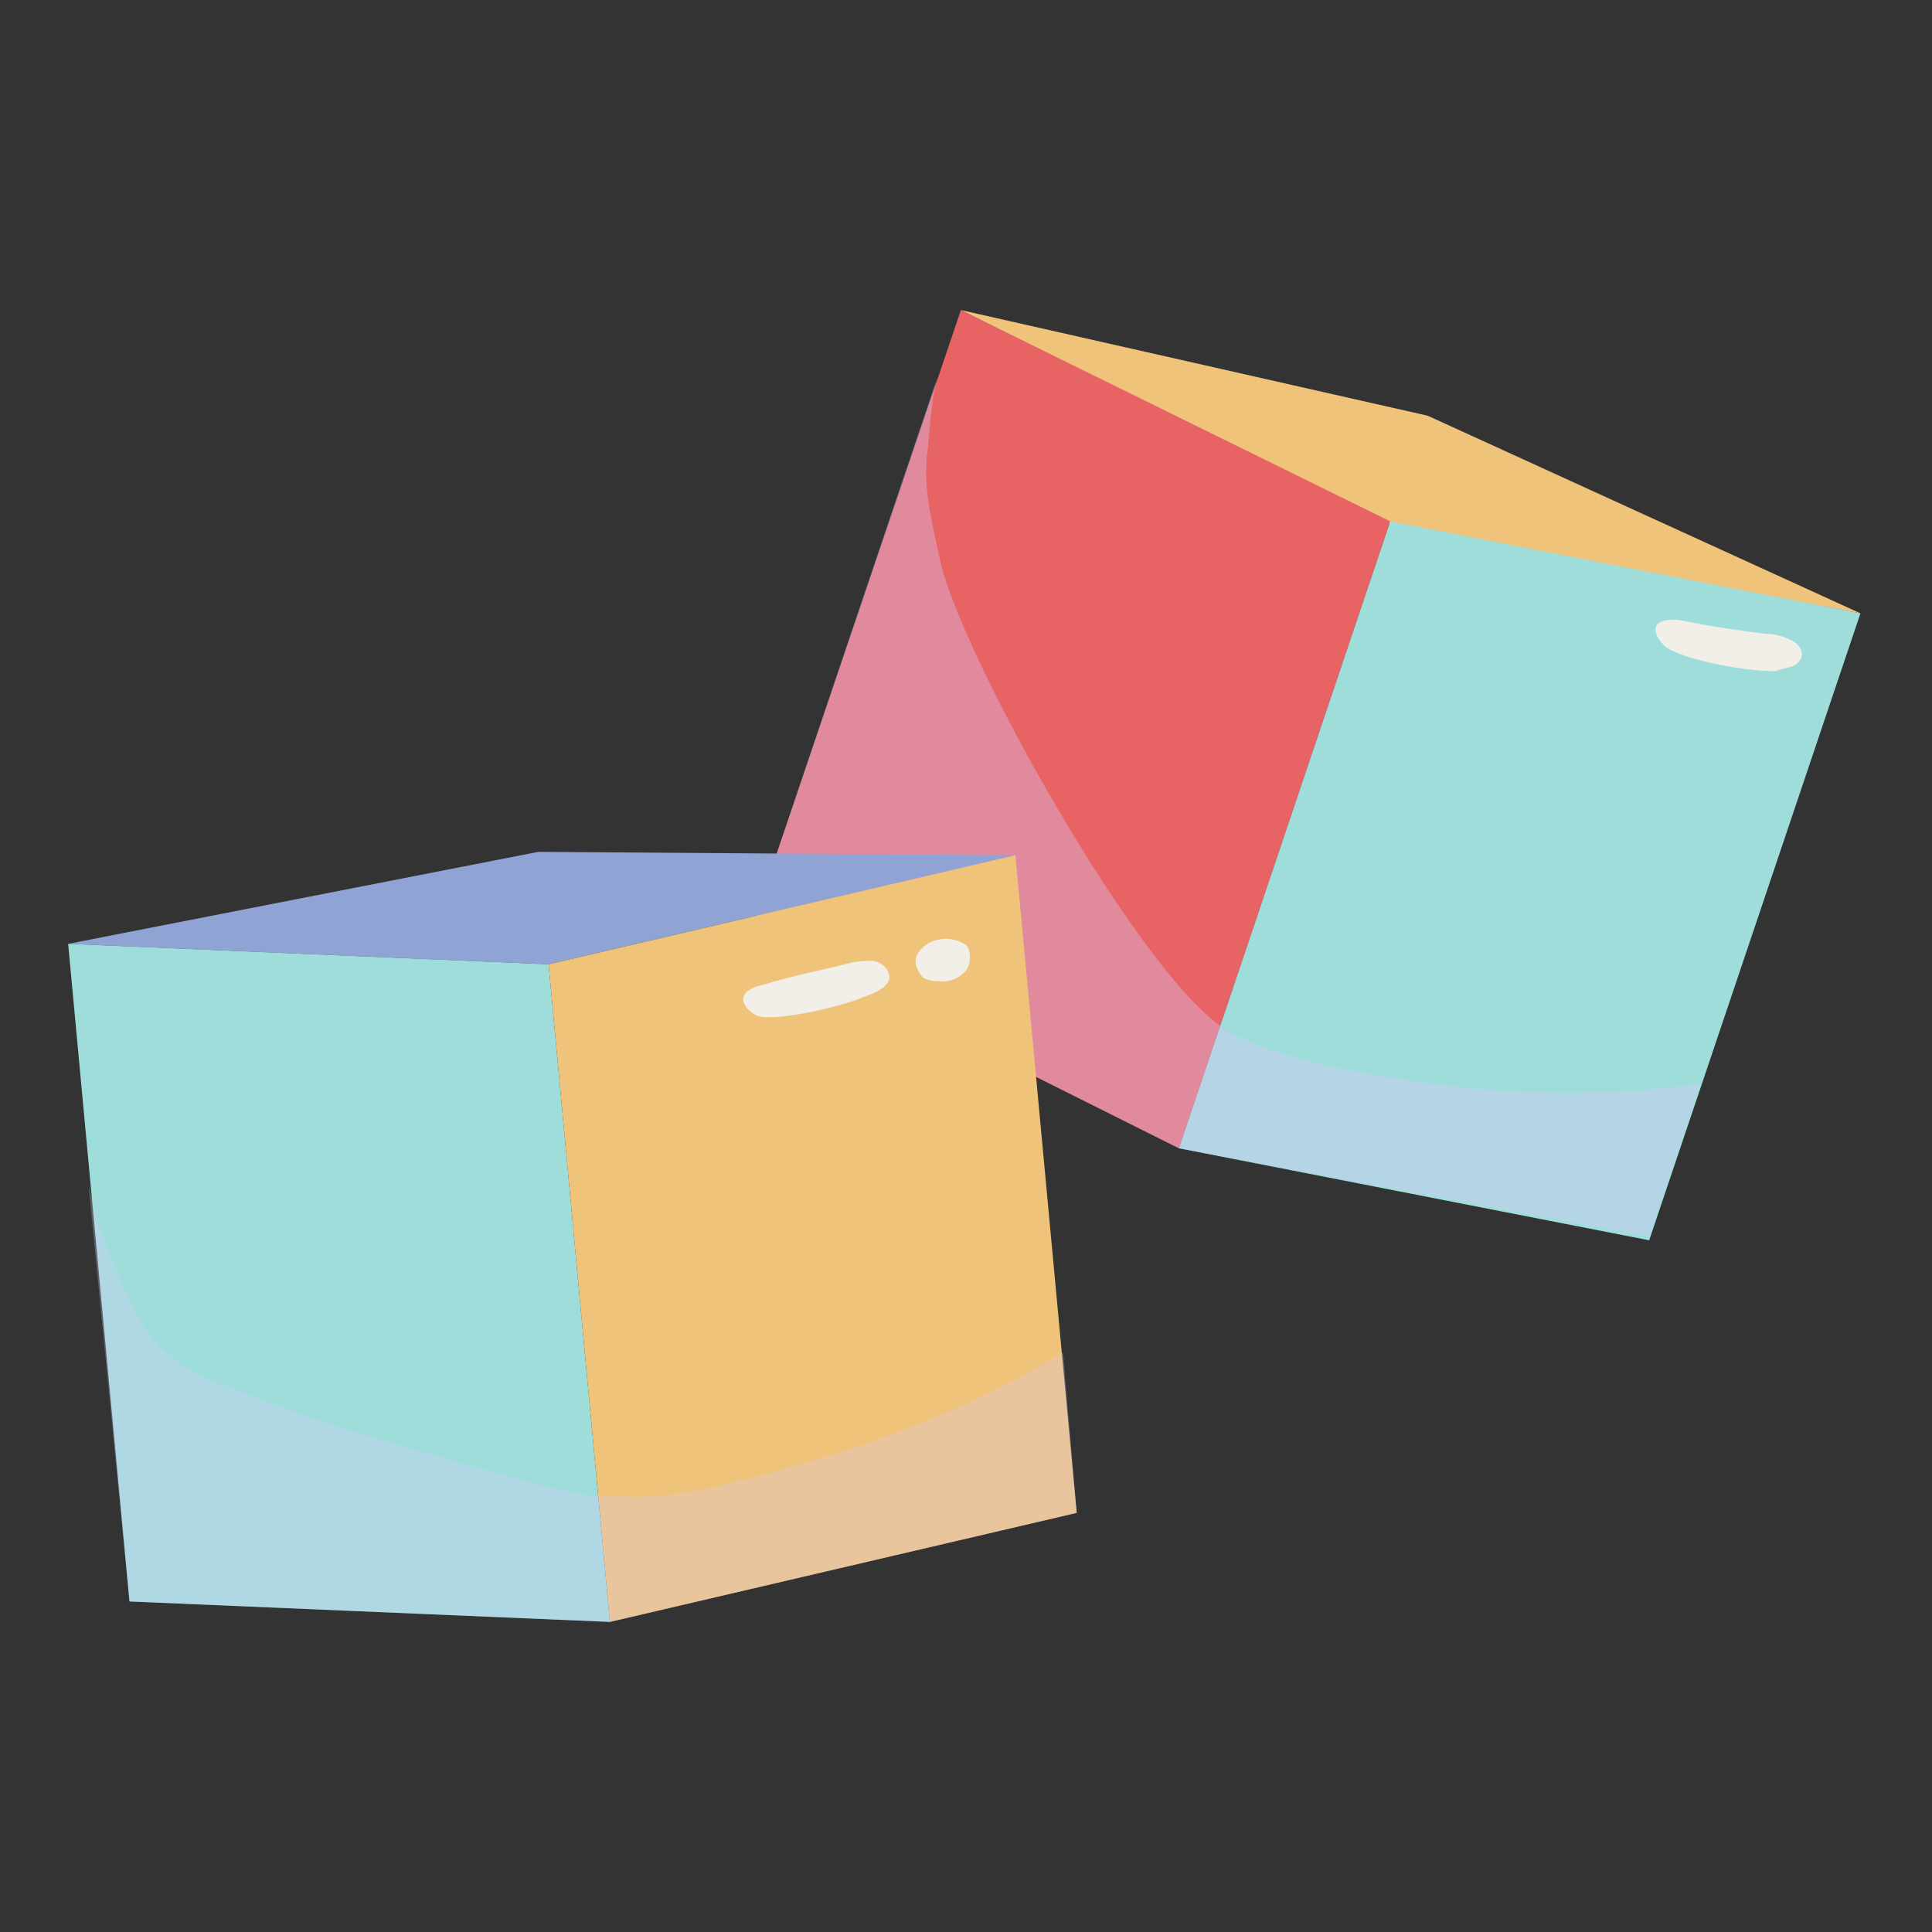 <?xml version="1.0" encoding="utf-8"?>
<!-- Generator: Adobe Illustrator 26.4.1, SVG Export Plug-In . SVG Version: 6.00 Build 0)  -->
<svg version="1.1" id="レイヤー_1" xmlns="http://www.w3.org/2000/svg" xmlns:xlink="http://www.w3.org/1999/xlink" x="0px"
	 y="0px" viewBox="0 0 56.7 56.7" style="enable-background:new 0 0 56.7 56.7;" xml:space="preserve">
<rect x="0" y="0" width="56.7" height="56.7" fill="#333333" stroke="none"/>
<style type="text/css">
	.st0{fill:#F0C37A;}
	.st1{fill:#E86464;}
	.st2{fill:#9FDDDB;}
	.st3{fill:#F2EFE9;}
	.st4{opacity:0.38;fill:#D9C8FA;enable-background:new    ;}
	.st5{fill:#8FA4D4;}
	.st6{opacity:0.28;fill:#D9C8FA;enable-background:new    ;}
</style>
<g>
	<g id="_レイヤー_2">
		<g id="bg">
			<g>
				<g>
					<polygon class="st0" points="41.9,12.2 28.2,9.1 40.8,15.4 54.6,18 					"/>
					<polygon class="st1" points="40.8,15.3 34.6,33.7 22,27.4 28.2,9.1 					"/>
					<polygon class="st2" points="54.6,18 48.4,36.4 34.6,33.7 40.8,15.3 					"/>
					<path class="st3" d="M49.3,18.2c1,0.2,1.7,0.3,2.5,0.4c0.3,0,0.6,0.1,0.8,0.2c0.2,0.1,0.4,0.4,0.2,0.6
						c-0.1,0.2-0.5,0.2-0.7,0.3c-1,0-3-0.4-3.3-0.8C48.5,18.6,48.4,18.1,49.3,18.2L49.3,18.2z"/>
					<path class="st4" d="M39.6,31.4c-1.1-0.2-2.3-0.5-3.3-1c-0.2-0.1-0.3-0.1-0.5-0.3c-2.5-1.8-7.5-10.7-8.2-13.6
						c-0.2-1-0.5-2-0.4-3.1c0.1-0.8,0.1-1.5,0.3-2.3L22,27.4l12.6,6.3l13.8,2.6l1.5-4.5C46.5,32.3,43,32.1,39.6,31.4L39.6,31.4z"/>
				</g>
				<g>
					<polygon class="st5" points="15.8,25 2,27.7 16.1,28.3 29.8,25.1 					"/>
					<polygon class="st2" points="16.1,28.3 17.9,47.6 3.8,47 2,27.7 					"/>
					<polygon class="st0" points="29.8,25.1 31.6,44.4 17.9,47.6 16.1,28.3 					"/>
					<g>
						<path class="st3" d="M22.4,28.9c1-0.3,1.6-0.4,2.4-0.6c0.3-0.1,0.6-0.1,0.8-0.1s0.5,0.2,0.5,0.5c0,0.2-0.3,0.4-0.6,0.5
							c-0.9,0.4-2.9,0.8-3.3,0.6C21.8,29.6,21.5,29.1,22.4,28.9z"/>
						<path class="st3" d="M28.3,27.7c0.2,0.1,0.2,0.5,0.1,0.7s-0.4,0.4-0.7,0.4c-0.2,0-0.4,0-0.6-0.1c-0.1-0.1-0.4-0.5-0.1-0.8
							C27.2,27.6,27.8,27.4,28.3,27.7z"/>
					</g>
					<path class="st6" d="M21.5,43.5c-1.1,0.3-2.3,0.5-3.5,0.4c-0.2,0-0.4,0-0.5,0c-1-0.1-2-0.4-3-0.7c-2.6-0.7-5.3-1.5-7.8-2.5
						c-0.6-0.2-1.3-0.5-1.8-1c-0.8-0.7-1.2-1.7-1.6-2.7c-0.3-0.7-0.5-1.4-0.7-2.2L3.8,47l14.1,0.6l13.7-3.2l-0.4-4.7
						C28.2,41.5,24.9,42.7,21.5,43.5z"/>
				</g>
			</g>
		</g>
	</g>
</g>
</svg>

